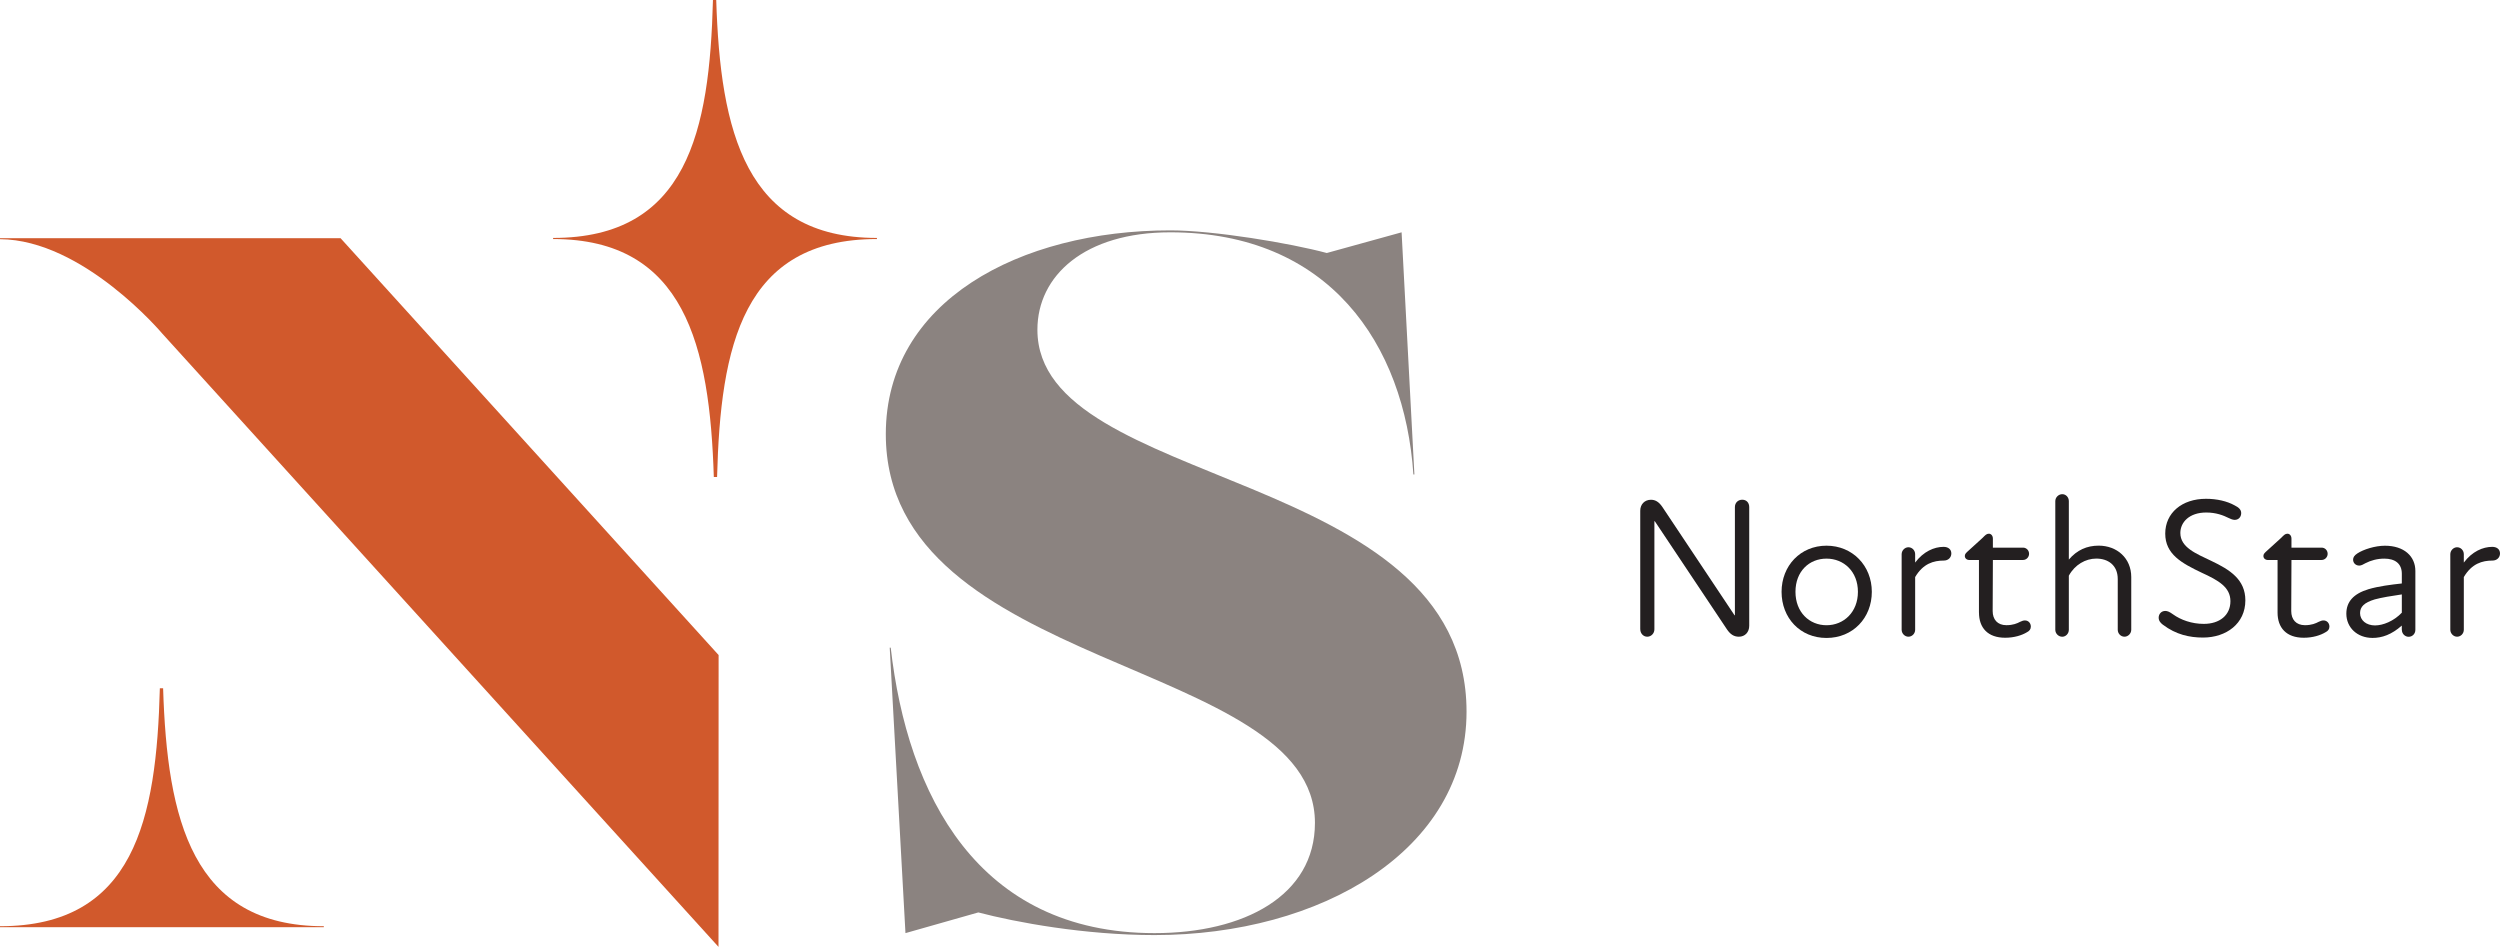 <?xml version="1.0" encoding="UTF-8"?>
<svg id="Layer_1" data-name="Layer 1" xmlns="http://www.w3.org/2000/svg" viewBox="0 0 703.34 266.39">
  <defs>
    <style>
      .cls-1 {
        fill: #231f20;
      }

      .cls-2 {
        fill: #d1592c;
      }

      .cls-3 {
        fill: #8b8380;
      }
    </style>
  </defs>
  <g>
    <path class="cls-1" d="M461.46,177.07v-33.39c0-1.79,1.23-3.08,3.02-3.08,1.23,0,2.24.61,3.19,2.01l20.31,30.48h.11v-30.43c0-1.23.89-2.07,2.07-2.07s1.96.84,1.96,2.07v33.39c0,1.85-1.23,3.08-2.91,3.08-1.4,0-2.41-.67-3.36-2.07l-20.3-30.43h-.11v30.43c0,1.12-.89,2.07-2.01,2.07s-1.96-.95-1.96-2.07Z"/>
    <path class="cls-1" d="M501.22,166.5c0-7.33,5.31-12.98,12.64-12.98s12.75,5.65,12.75,12.98-5.31,12.98-12.75,12.98-12.64-5.65-12.64-12.98ZM513.86,175.9c4.87,0,8.84-3.69,8.84-9.4s-3.97-9.34-8.84-9.34-8.73,3.58-8.73,9.34,3.92,9.4,8.73,9.4Z"/>
    <path class="cls-1" d="M535,177.18v-21.26c0-1.06.9-1.96,1.9-1.96,1.06,0,1.9.89,1.9,1.96v2.35c2.35-3.13,5.37-4.42,8-4.42,1.34,0,2.18.73,2.18,1.85s-.84,2.01-2.13,2.01c-2.85,0-5.82.84-8.05,4.64v14.82c0,1.06-.84,1.96-1.9,1.96-1.01,0-1.9-.89-1.9-1.96Z"/>
    <path class="cls-1" d="M556.75,172.32v-14.77h-2.68c-.78,0-1.29-.5-1.29-1.12,0-.5.22-.73.67-1.18l4.31-3.92c.78-.78,1.12-1.18,1.79-1.18.56,0,1.12.5,1.12,1.4v2.52h8.5c.89,0,1.68.73,1.68,1.74,0,.95-.78,1.73-1.68,1.73h-8.5l-.06,14.38c0,2.35,1.34,3.97,3.86,3.97,1.85,0,3.02-.5,3.86-.95.5-.22.89-.39,1.34-.39,1.06,0,1.68.84,1.68,1.73,0,.73-.39,1.23-1.06,1.57-1.45.89-3.64,1.57-6.15,1.57-4.92,0-7.38-2.8-7.38-7.1Z"/>
    <path class="cls-1" d="M578.23,177.18v-36.19c0-1.06.9-1.96,1.96-1.96s1.85.9,1.85,1.96v16.44c2.29-2.69,5.09-3.92,8.39-3.92,5.15,0,9.17,3.52,9.17,8.84v14.82c0,1.06-.89,1.96-1.9,1.96-1.06,0-1.9-.89-1.9-1.96v-14.26c0-3.92-2.74-5.76-6.04-5.76-3.02,0-6.04,1.73-7.72,4.81v15.22c0,1.06-.84,1.96-1.85,1.96-1.06,0-1.96-.89-1.96-1.96Z"/>
    <path class="cls-1" d="M608.54,175.79c-.51-.39-1.23-1.01-1.23-2.01,0-1.06.78-1.9,1.85-1.9.61,0,1.17.22,2.18.95,2.18,1.57,5.26,2.69,8.67,2.69,4.42,0,7.49-2.41,7.49-6.38s-3.41-5.87-8.05-8c-5.65-2.69-10.29-5.2-10.29-11.02s4.7-9.79,11.47-9.79c3.08,0,5.93.67,8.05,1.85,1.12.56,1.85,1.17,1.85,2.18s-.67,1.9-1.85,1.9c-.56,0-1.29-.34-1.62-.5-1.57-.78-3.58-1.57-6.38-1.57-4.76,0-7.27,2.74-7.27,5.76,0,4.08,4.47,5.82,8.67,7.83,5.31,2.52,9.62,5.26,9.62,11.13,0,6.54-5.37,10.46-11.91,10.46-3.8,0-7.61-.84-11.24-3.58Z"/>
    <path class="cls-1" d="M640.76,172.32v-14.77h-2.69c-.78,0-1.29-.5-1.29-1.12,0-.5.22-.73.67-1.18l4.31-3.92c.78-.78,1.12-1.18,1.79-1.18.56,0,1.12.5,1.12,1.4v2.52h8.5c.9,0,1.68.73,1.68,1.74,0,.95-.78,1.73-1.68,1.73h-8.5l-.06,14.38c0,2.35,1.34,3.97,3.86,3.97,1.84,0,3.02-.5,3.86-.95.5-.22.89-.39,1.34-.39,1.06,0,1.68.84,1.68,1.73,0,.73-.39,1.23-1.06,1.57-1.45.89-3.64,1.57-6.15,1.57-4.92,0-7.38-2.8-7.38-7.1Z"/>
    <path class="cls-1" d="M675.71,177.18v-1.18c-2.91,2.57-5.59,3.47-8.22,3.47-4.31,0-7.38-2.91-7.38-6.82,0-3.3,1.96-5.59,6.21-6.88,2.8-.84,6.38-1.29,9.4-1.62v-2.74c0-2.85-1.9-4.25-4.92-4.25-1.96,0-3.8.5-5.32,1.29-.61.34-1.17.67-1.73.67-1.01,0-1.74-.73-1.74-1.68,0-.61.34-1.18,1.18-1.73,1.68-1.12,4.98-2.18,7.78-2.18,5.37,0,8.56,2.96,8.56,7.1v16.56c0,1.12-.84,1.96-1.9,1.96-1,0-1.9-.84-1.9-1.96ZM668.22,175.95c2.18,0,5.2-1.17,7.5-3.58v-5.14c-2.74.39-5.76.89-7.61,1.4-2.96.89-4.14,2.07-4.14,3.86,0,2.01,1.73,3.47,4.25,3.47Z"/>
    <path class="cls-1" d="M689.36,177.18v-21.26c0-1.06.9-1.96,1.9-1.96,1.06,0,1.9.89,1.9,1.96v2.35c2.35-3.13,5.37-4.42,8-4.42,1.34,0,2.18.73,2.18,1.85s-.84,2.01-2.13,2.01c-2.85,0-5.82.84-8.05,4.64v14.82c0,1.06-.84,1.96-1.9,1.96-1,0-1.9-.89-1.9-1.96Z"/>
  </g>
  <path class="cls-3" d="M275.23,256.7l-20.49,5.82-4.43-80.31h.28c4.71,41.26,24.37,80.31,74.21,80.31,25.2,0,45.14-10.52,45.14-31.01,0-46.52-120.73-42.37-120.73-109.38,0-37.38,37.66-57.32,80.03-57.32,12.18,0,33.78,3.6,44.03,6.37l21.05-5.82,3.6,68.12h-.28c-2.49-36.83-23.81-68.12-68.4-68.12-24.09,0-37.38,12.18-37.38,27.41,0,45.14,120.73,38.49,120.73,107.44,0,39.05-40.98,62.86-87.78,62.86-19.66,0-39.04-3.6-49.57-6.37Z"/>
  <path class="cls-2" d="M202.14,266.39L45.69,93.89S23.44,67.43,0,67.29v-.28h95.81l106.36,117.28-.03,82.1Z"/>
  <path class="cls-2" d="M0,260.58v.28h91.1v-.28c-37.07,0-44.07-30.07-45.21-66.94h-.92c-.95,36.87-7.18,66.94-44.97,66.94Z"/>
  <path class="cls-2" d="M201.5,0h-.92c-.95,36.87-7.18,66.94-44.97,66.94v.03h0v.28h0c37.07,0,44.07,30.07,45.21,66.94h.92c.95-36.87,7.18-66.94,44.97-66.94h0v-.28h0v-.03c-37.07,0-44.07-30.07-45.21-66.94Z"/>
</svg>
